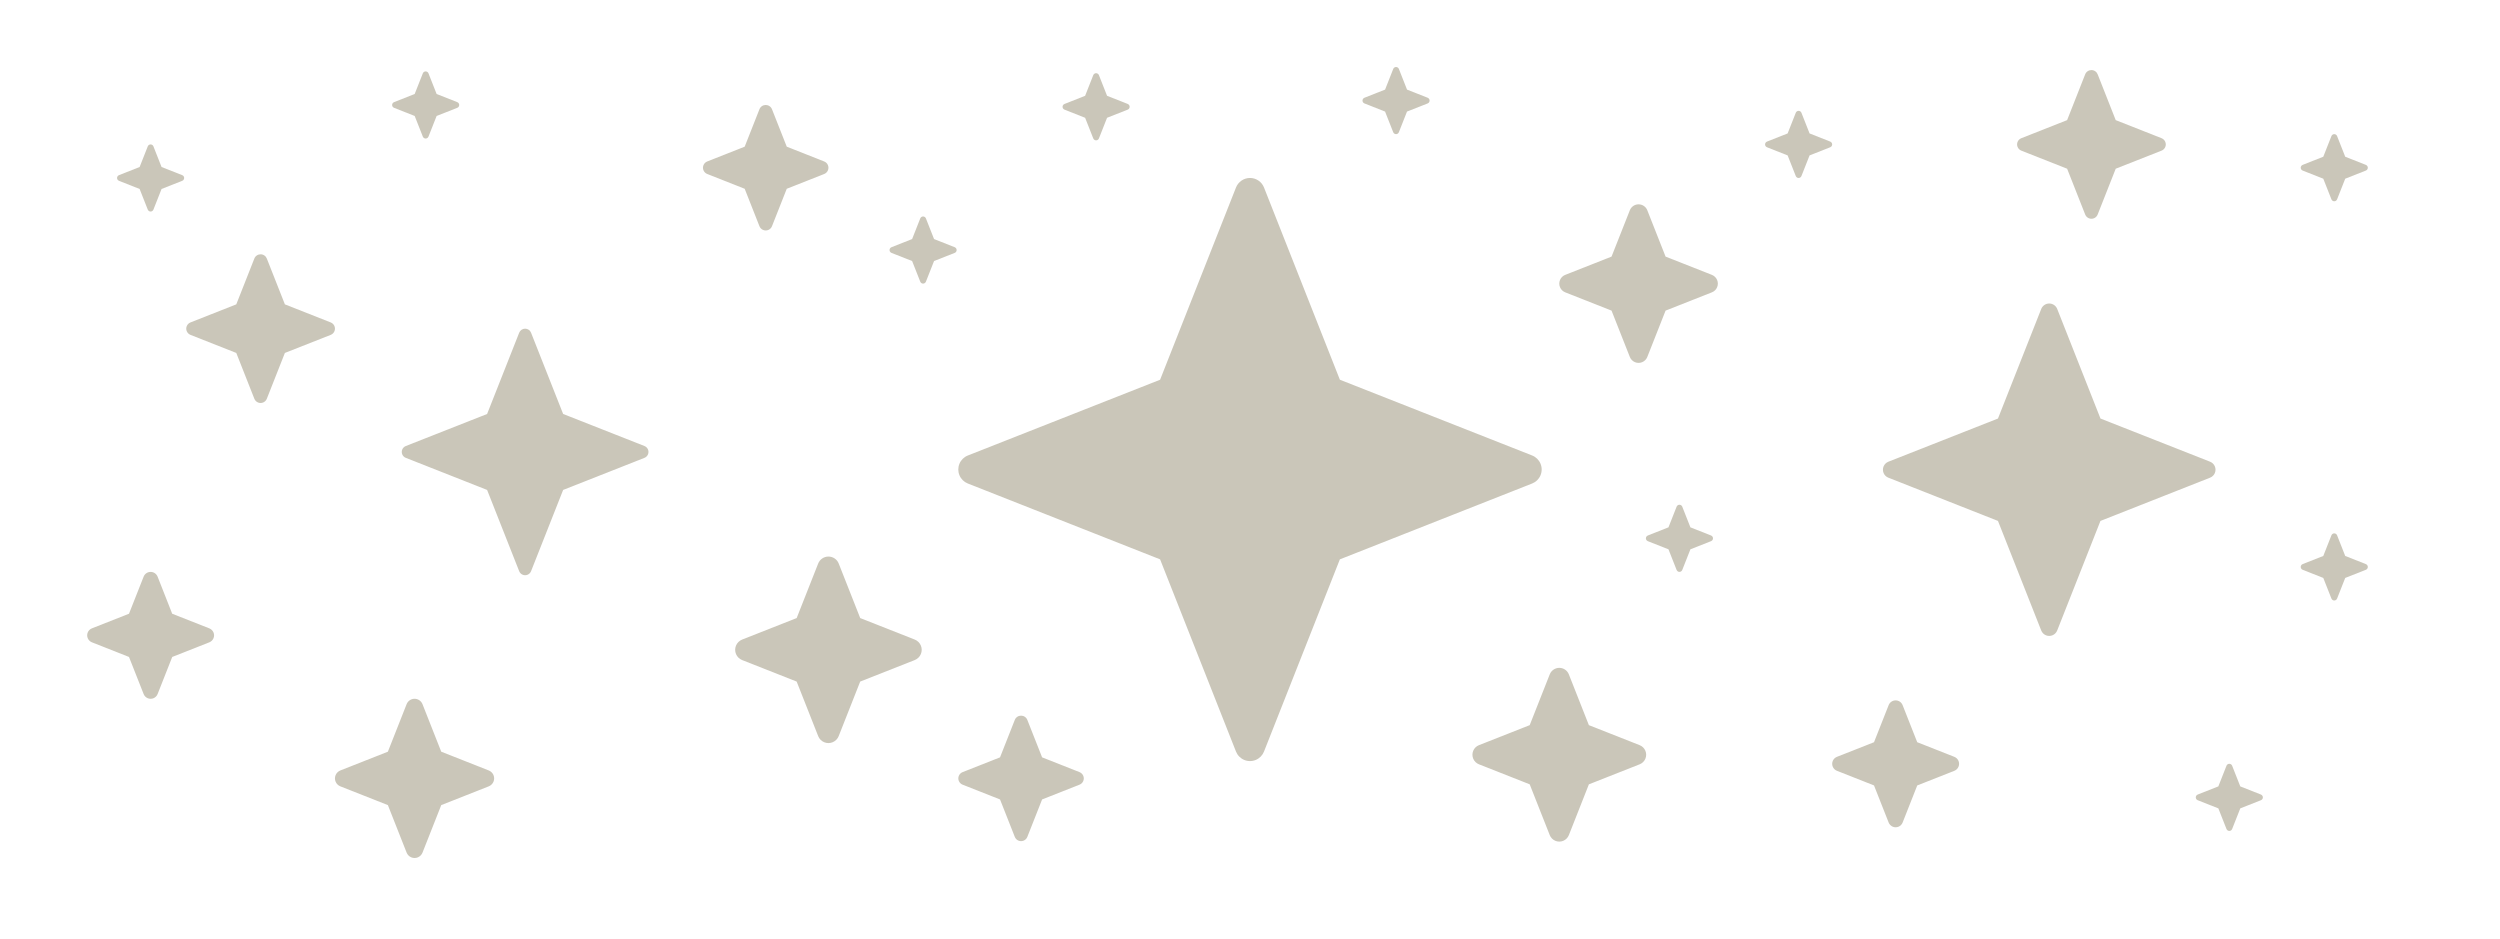 <svg enable-background="new 0 0 142.933 53.71" viewBox="0 0 142.933 53.71" xmlns="http://www.w3.org/2000/svg"><g fill="#cac6b9"><path d="m126.63 27.045c.051-.122.051-.259 0-.381s-.149-.218-.272-.266l-6.267-2.469-2.473-6.264c-.036-.092-.099-.171-.181-.227s-.178-.086-.277-.086-.195.03-.277.086c-.081.056-.144.135-.18.227l-2.473 6.264-6.267 2.469c-.123.049-.221.145-.272.266-.051.122-.051.259 0 .381s.149.218.272.266l6.267 2.472 2.473 6.264c.048.123.144.221.266.273.122.051.259.051.381 0s.218-.15.266-.273l2.473-6.264 6.267-2.472c.125-.049.223-.145.274-.266z"/><path d="m61.722 44.146-2.142-.846-.844-2.14c-.028-.072-.078-.134-.142-.177-.064-.044-.14-.067-.217-.067s-.153.023-.217.067-.113.105-.141.177l-.844 2.14-2.143.846c-.096.038-.172.113-.212.209-.04.095-.04.202 0 .297s.116.17.212.209l2.143.846.844 2.14c.038.097.113.174.209.214s.203.04.299 0 .171-.117.209-.214l.844-2.14 2.142-.846c.096-.038.172-.113.212-.209.04-.095.04-.202 0-.297s-.117-.17-.212-.209z"/><path d="m47.123 9.232-2.142-.846-.844-2.14c-.028-.072-.078-.134-.142-.177-.064-.044-.14-.067-.217-.067s-.153.023-.217.067-.113.105-.141.177l-.844 2.14-2.143.846c-.096.038-.172.113-.212.209-.04.095-.04.202 0 .297s.116.17.212.209l2.143.846.844 2.14c.038.097.113.174.209.214s.203.04.299 0 .171-.117.209-.214l.844-2.14 2.142-.846c.096-.038.172-.113.212-.209.04-.095.04-.202 0-.297-.039-.095-.116-.171-.212-.209z"/><path d="m93.746 42.604-2.905-1.145-1.145-2.904c-.043-.11-.119-.204-.216-.27s-.213-.102-.33-.102c-.118 0-.233.036-.33.102s-.173.16-.216.27l-1.146 2.904-2.904 1.145c-.147.058-.264.173-.325.319-.061.145-.061.309 0 .455.061.145.178.26.325.319l2.904 1.146 1.146 2.904c.058.147.173.264.319.325s.31.061.455 0c.146-.061.261-.178.319-.325l1.145-2.904 2.905-1.146c.147-.058.264-.173.325-.319.061-.145.061-.309 0-.455-.062-.146-.179-.261-.326-.319z"/><path d="m27.945 44.05-2.718-1.073-1.071-2.716c-.036-.091-.098-.17-.18-.225-.081-.055-.177-.085-.275-.085s-.194.03-.275.085-.143.134-.179.225l-1.071 2.716-2.719 1.073c-.121.049-.218.144-.269.265s-.051.256 0 .377c.05.121.147.216.269.265l2.719 1.073 1.071 2.716c.048.122.144.22.265.271s.258.051.379 0 .217-.149.265-.271l1.071-2.716 2.718-1.073c.122-.049.218-.144.269-.265s.051-.256 0-.377c-.05-.121-.147-.216-.269-.265z"/><path d="m37.047 25.979c.038-.09.038-.192 0-.282s-.111-.161-.202-.197l-4.649-1.832-1.834-4.646c-.027-.068-.073-.127-.134-.168s-.132-.063-.206-.063c-.073 0-.145.022-.205.064-.06.041-.107.1-.134.168l-1.834 4.646-4.649 1.832c-.091.036-.164.107-.202.197s-.038.192 0 .282.111.161.202.197l4.649 1.834 1.834 4.646c.036.091.107.164.198.202.09.038.193.038.283 0s.162-.111.198-.202l1.834-4.646 4.649-1.834c.091-.036.164-.107.202-.198z"/><path d="m54.682 14.229c-.018-.043-.052-.076-.095-.094l-1.184-.467-.466-1.183c-.013-.032-.035-.06-.064-.079s-.063-.03-.097-.03c-.035 0-.069.01-.097.03-.029.019-.051.047-.064.079l-.466 1.183-1.183.467c-.043.017-.078.051-.095.094-.018.043-.018.091 0 .134s.052.077.095.094l1.183.467.466 1.182c.017.043.051.078.094.096s.091.018.134 0 .077-.053.094-.096l.466-1.182 1.184-.467c.043-.017.078-.051.095-.094.018-.043.018-.091 0-.134z"/><path d="m64.573 6.038c-.018-.043-.052-.076-.095-.094l-1.184-.467-.466-1.183c-.013-.032-.035-.06-.064-.079s-.063-.03-.097-.03c-.035 0-.069.01-.097.03-.029.019-.051.047-.064.079l-.466 1.184-1.183.467c-.043.017-.078.051-.095.094-.018.043-.018.091 0 .134s.052.077.095.094l1.183.467.466 1.182c.017.043.051.078.094.096s.091.018.134 0 .077-.053.094-.096l.466-1.182 1.184-.467c.043-.017.078-.051.095-.094.018-.044.018-.092 0-.135z"/><path d="m104.738 8.19c-.018-.043-.052-.076-.095-.094l-1.184-.467-.466-1.183c-.013-.032-.035-.06-.064-.079s-.063-.03-.097-.03c-.035 0-.069.01-.097.03-.029.019-.051.047-.064.079l-.466 1.183-1.183.467c-.043.017-.078.051-.095.094-.018.043-.018.091 0 .134s.052.077.095.094l1.183.467.466 1.182c.017.043.051.078.094.096s.091.018.134 0 .077-.053.094-.096l.466-1.182 1.184-.467c.043-.017.078-.051.095-.094.018-.043.018-.091 0-.134z"/><path d="m81.723 5.684c-.018-.043-.052-.076-.095-.094l-1.184-.467-.466-1.183c-.013-.032-.035-.06-.064-.079s-.063-.03-.097-.03c-.035 0-.069.01-.097.03-.029.019-.051.047-.064.079l-.466 1.183-1.184.467c-.043.017-.078.051-.095.094-.018.043-.018.091 0 .134s.052.077.095.094l1.183.467.466 1.182c.017.043.051.078.094.096s.091.018.134 0 .077-.053.094-.096l.466-1.182 1.184-.467c.043-.017.078-.051.095-.094.018-.043.018-.091.001-.134z"/><path d="m97.925 30.711c-.018-.043-.052-.076-.095-.094l-1.184-.467-.466-1.183c-.013-.032-.035-.06-.064-.079s-.063-.03-.097-.03c-.035 0-.069.01-.097.03-.029.019-.051.047-.064.079l-.466 1.183-1.183.467c-.043.017-.078.051-.095.094-.018.043-.018.091 0 .134s.052.077.095.094l1.183.467.466 1.182c.017.043.051.078.094.096s.091.018.134 0 .077-.053.094-.096l.466-1.182 1.184-.467c.043-.017.078-.051.095-.094.018-.043.018-.091 0-.134z"/><path d="m135.363 32.347c-.018-.043-.052-.076-.095-.094l-1.184-.467-.466-1.183c-.013-.032-.035-.06-.064-.079s-.062-.03-.097-.03-.069.01-.097.03c-.029.019-.051.047-.064.079l-.466 1.183-1.183.467c-.043.017-.078.051-.095.094-.018.043-.018.091 0 .134s.052.077.095.094l1.183.467.466 1.182c.017.043.051.078.094.096s.091.018.134 0 .077-.053.094-.096l.466-1.182 1.184-.467c.043-.017.078-.051.095-.094.018-.043.018-.092 0-.134z"/><path d="m26.242 5.935c-.018-.043-.052-.076-.095-.094l-1.184-.467-.466-1.183c-.013-.032-.035-.06-.064-.079s-.063-.03-.097-.03c-.035 0-.069.01-.097.03-.029.019-.051.047-.064.079l-.466 1.183-1.183.467c-.043.017-.078.051-.095.094-.018.043-.018.091 0 .134s.052.077.095.094l1.183.467.466 1.182c.017.043.051.078.094.096s.091.018.134 0 .077-.053.094-.096l.466-1.182 1.184-.467c.043-.017.078-.051.095-.094.018-.043.018-.091 0-.134z"/><path d="m10.517 10.109c-.018-.043-.052-.076-.095-.094l-1.185-.466-.466-1.183c-.013-.032-.035-.06-.064-.079s-.063-.03-.097-.03c-.035 0-.069.01-.097.03-.029.019-.051.047-.064.079l-.466 1.183-1.183.466c-.043.017-.078.051-.095.094-.018.043-.018.091 0 .134s.052.077.095.094l1.183.467.466 1.182c.017.043.051.078.094.096s.091.018.134 0 .077-.053.094-.096l.466-1.182 1.184-.467c.043-.017.078-.051.095-.094.019-.043.019-.091.001-.134z"/><path d="m135.363 9.522c-.018-.043-.052-.076-.095-.094l-1.184-.467-.466-1.183c-.013-.032-.035-.06-.064-.079s-.062-.03-.097-.03-.069.01-.097.03c-.029.019-.051.047-.064.079l-.466 1.183-1.183.467c-.043.017-.078.051-.095.094-.018.043-.018.091 0 .134s.052.077.095.094l1.183.467.466 1.182c.017.043.051.078.094.096s.091.018.134 0 .077-.053.094-.096l.466-1.182 1.184-.467c.043-.017.078-.051.095-.094.018-.043.018-.091 0-.134z"/><path d="m129.363 45.522c-.018-.043-.052-.076-.095-.094l-1.184-.467-.466-1.183c-.013-.032-.035-.06-.064-.079s-.063-.03-.097-.03c-.035 0-.069.01-.097.03-.029.019-.051.047-.064.079l-.466 1.183-1.183.467c-.043.017-.078.051-.095.094-.018.043-.018.091 0 .134s.052.077.095.094l1.183.467.466 1.182c.017.043.051.078.094.096s.091.018.134 0 .077-.053.094-.096l.466-1.182 1.184-.467c.043-.017.078-.051.095-.094.018-.043.018-.091 0-.134z"/><path d="m52.3 36.566-3.119-1.229-1.229-3.118c-.046-.118-.127-.219-.232-.29s-.228-.109-.355-.109c-.126 0-.25.038-.355.109s-.185.172-.232.29l-1.23 3.118-3.118 1.229c-.158.063-.283.186-.349.342s-.066.332 0 .488.191.279.349.342l3.118 1.23 1.23 3.118c.062.158.186.284.342.349.156.066.333.066.489 0s.28-.192.342-.349l1.229-3.118 3.119-1.23c.157-.063.283-.186.349-.342s.066-.332 0-.488c-.065-.156-.191-.279-.348-.342z"/><path d="m97.877 15.716-2.651-1.045-1.045-2.65c-.039-.1-.108-.186-.197-.246s-.194-.093-.302-.093-.213.032-.302.093-.158.146-.197.246l-1.046 2.65-2.65 1.045c-.134.053-.241.158-.296.291-.056.133-.056.282 0 .415s.162.238.296.291l2.65 1.046 1.046 2.65c.053.134.158.241.291.297s.283.056.416 0 .238-.163.291-.297l1.045-2.65 2.651-1.046c.134-.053.241-.158.296-.291.056-.133.056-.282 0-.415s-.163-.237-.296-.291z"/><path d="m10.889 19.145 2.62 1.034 1.033 2.619c.038.096.113.173.208.213s.202.04.297 0 .17-.117.208-.213l1.033-2.619 2.622-1.034c.095-.038.172-.113.211-.207.04-.095.04-.201 0-.296s-.116-.169-.211-.207l-2.622-1.034-1.033-2.62c-.028-.071-.077-.133-.141-.176-.063-.043-.138-.066-.215-.066s-.152.023-.216.066-.113.104-.141.176l-1.033 2.62-2.62 1.034c-.096.038-.172.113-.211.207-.04.095-.04.201 0 .296.04.094.116.169.211.207z"/><path d="m115.564 8.612 2.62 1.034 1.033 2.619c.038.096.113.173.208.213s.202.04.297 0 .17-.117.208-.213l1.033-2.619 2.622-1.034c.095-.038.172-.113.211-.207.04-.095.04-.201 0-.296s-.116-.169-.211-.207l-2.622-1.034-1.033-2.62c-.028-.071-.077-.133-.141-.176-.063-.043-.138-.066-.215-.066s-.152.023-.216.066-.113.104-.141.176l-1.033 2.62-2.62 1.034c-.096.038-.172.113-.211.207-.04.095-.04.201 0 .296.04.094.116.169.211.207z"/><path d="m11.967 35.925-2.122-.836-.835-2.121c-.032-.08-.087-.149-.158-.197s-.155-.074-.241-.074-.17.026-.241.074-.126.117-.158.197l-.837 2.121-2.121.836c-.107.043-.193.126-.237.233-.045.106-.045.226 0 .332s.13.19.237.233l2.121.837.837 2.121c.042.107.126.193.233.238.106.045.226.045.333 0 .106-.045.19-.13.233-.238l.836-2.121 2.122-.837c.107-.043.193-.126.237-.233.045-.106.045-.226 0-.332-.046-.106-.132-.19-.239-.233z"/><path d="m111.736 43.271-2.122-.836-.836-2.121c-.032-.08-.087-.149-.158-.197s-.155-.074-.241-.074-.17.026-.241.074-.126.117-.158.197l-.837 2.121-2.121.836c-.107.043-.193.126-.237.233-.045.106-.045.226 0 .332s.13.19.237.233l2.121.837.837 2.121c.042.107.126.193.233.238.106.045.226.045.333 0 .106-.045.19-.13.233-.238l.836-2.121 2.122-.837c.107-.043.193-.126.237-.233.045-.106.045-.226 0-.332-.045-.107-.13-.19-.238-.233z"/><path d="m88.075 27.176c.09-.214.09-.454 0-.668-.09-.213-.262-.382-.478-.467l-10.992-4.331-4.337-10.987c-.063-.161-.173-.3-.317-.398-.143-.098-.312-.15-.486-.15-.173 0-.342.053-.485.151s-.253.236-.316.398l-4.338 10.987-10.992 4.331c-.216.085-.388.254-.478.467-.09.214-.09.454 0 .668.09.213.262.382.478.467l10.992 4.336 4.338 10.987c.085.216.253.388.467.479.214.09.455.09.669 0s.382-.263.467-.479l4.337-10.987 10.992-4.336c.217-.086.389-.254.479-.468z"/></g></svg>